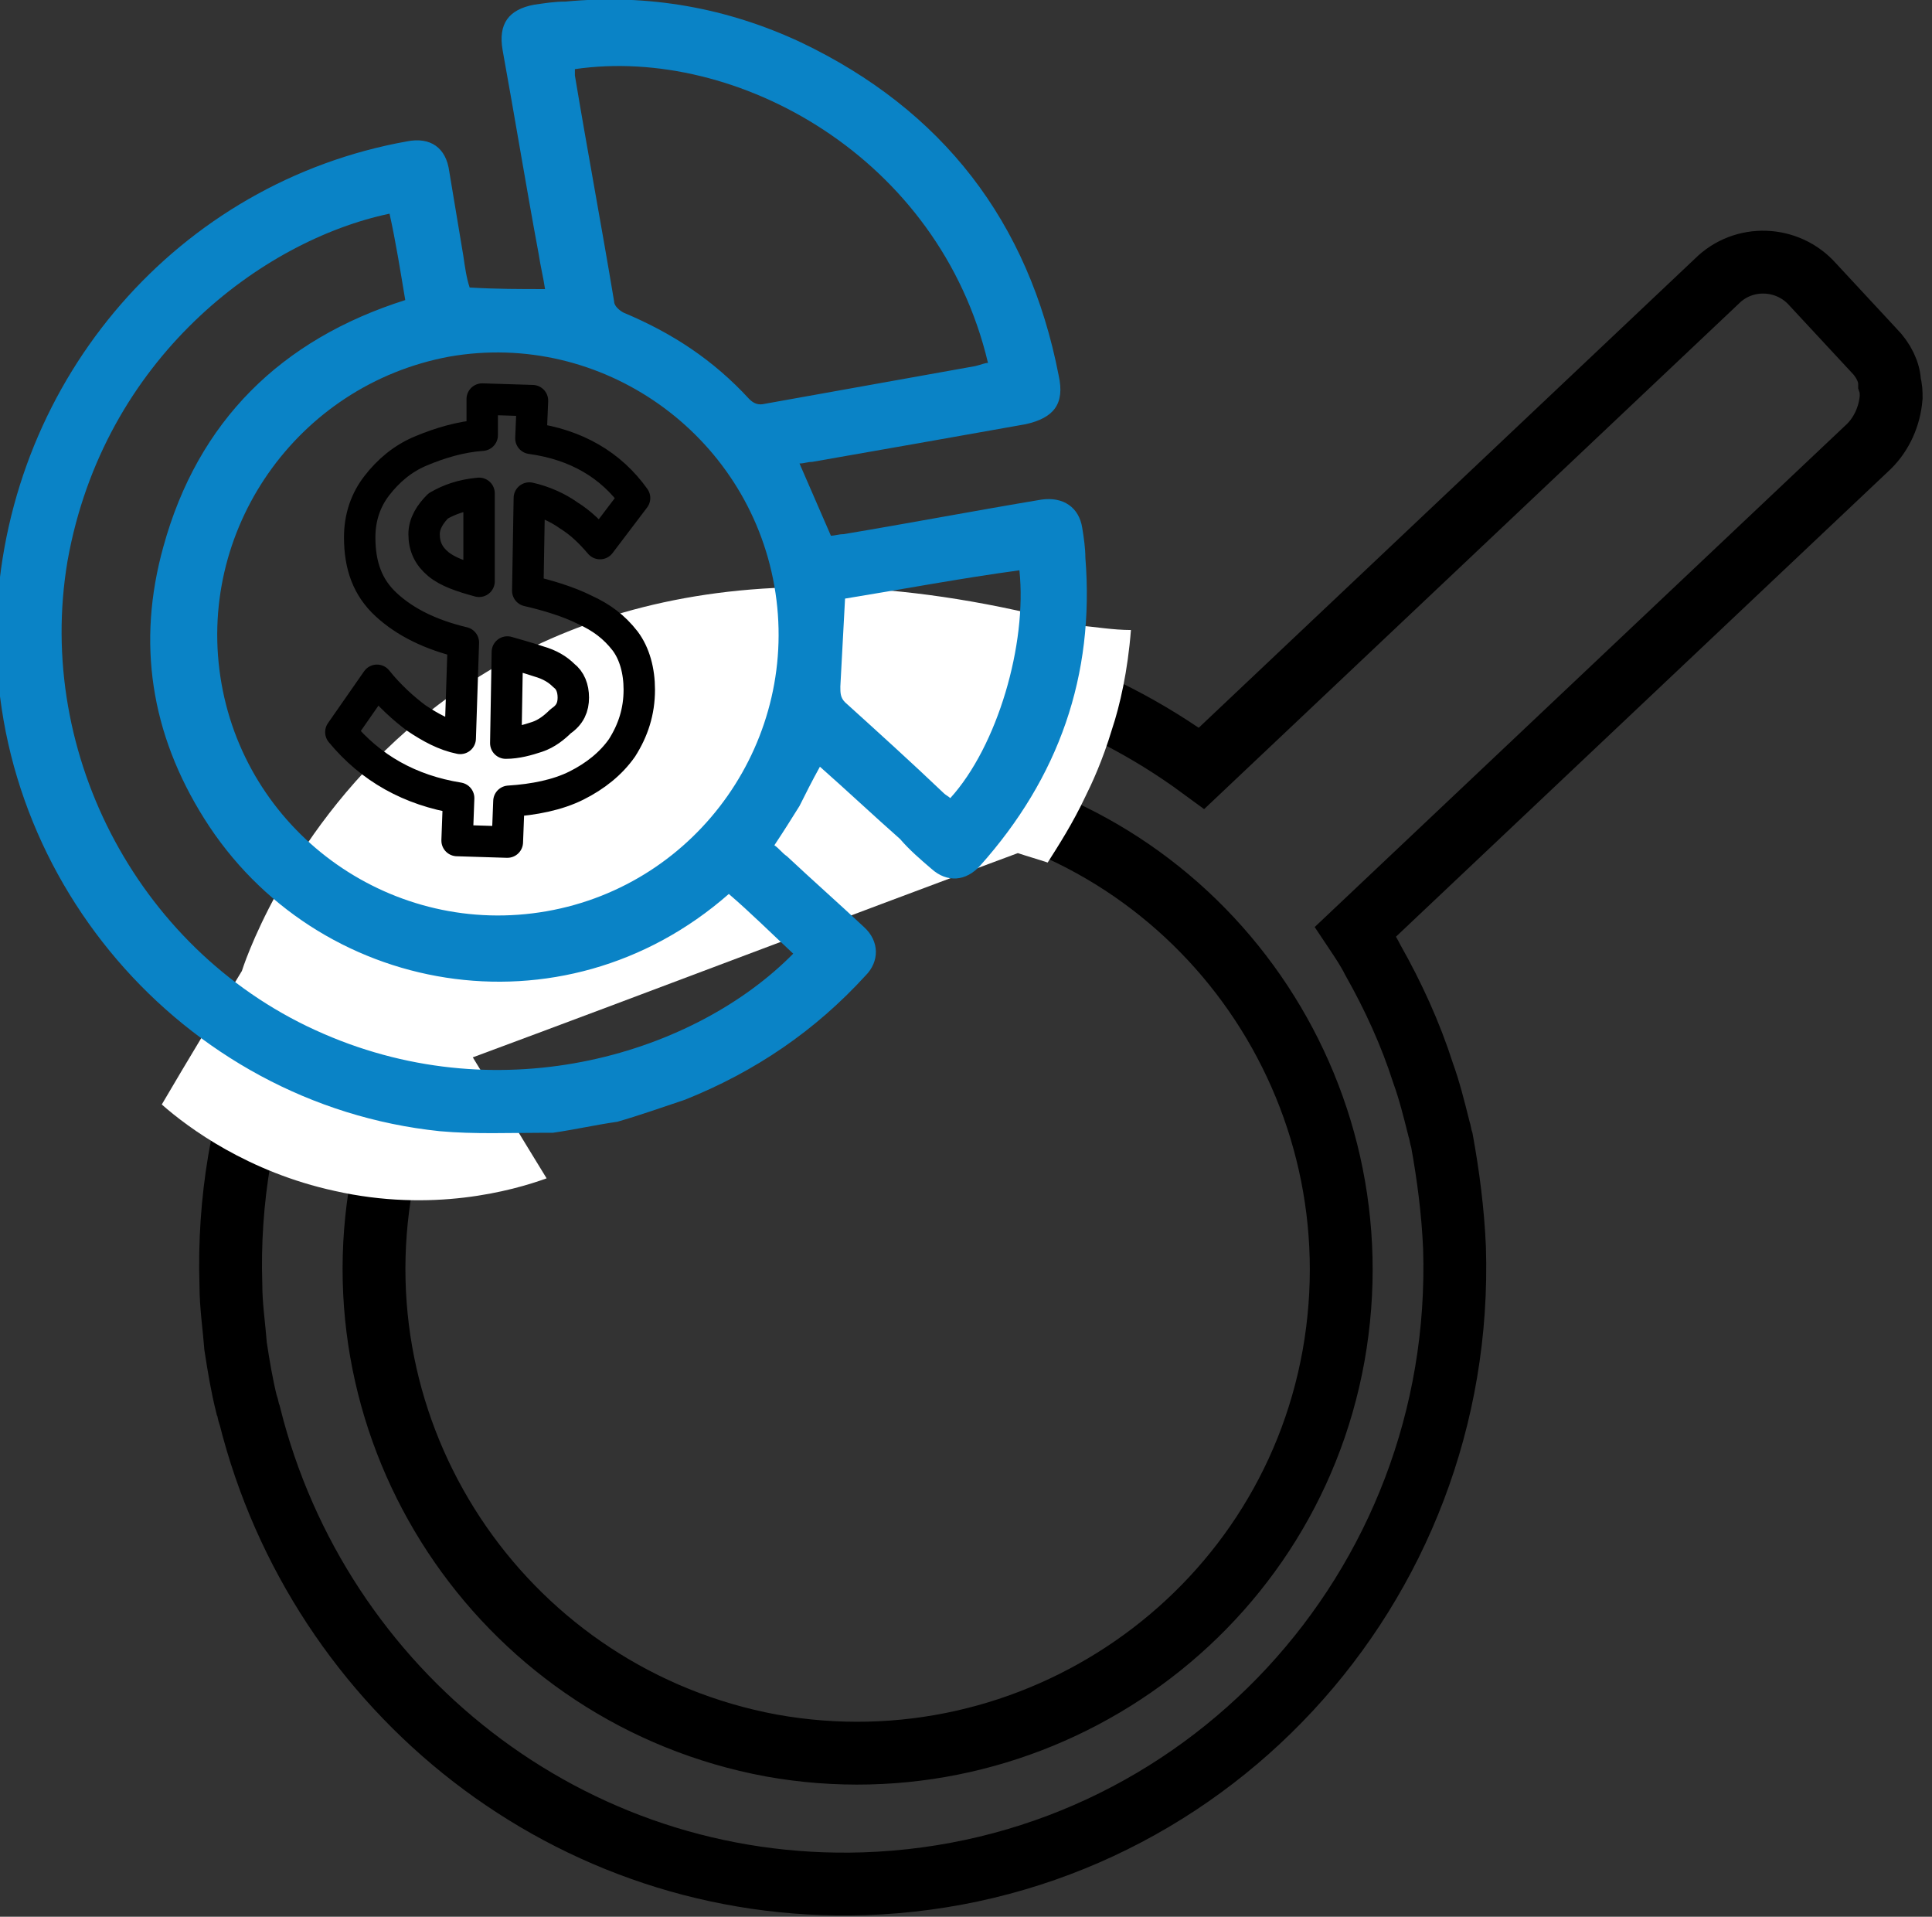 <?xml version="1.0" encoding="utf-8"?>
<!-- Generator: Adobe Illustrator 26.0.2, SVG Export Plug-In . SVG Version: 6.00 Build 0)  -->
<svg version="1.1" id="Layer_1" xmlns="http://www.w3.org/2000/svg" xmlns:xlink="http://www.w3.org/1999/xlink" x="0px" y="0px"
	 viewBox="0 0 123 122" style="enable-background:new 0 0 123 122;" xml:space="preserve">
<rect x="0" y="0" width="123" height="122" fill="#333333" stroke="none"/>
<style type="text/css">
	.st0{fill:none;stroke:#000000;stroke-width:8;stroke-linecap:round;stroke-miterlimit:10;}
	.st1{stroke:#000000;stroke-width:2;stroke-miterlimit:10;}
	.st2{fill:#0A83C6;stroke:#0A83C6;stroke-width:0.75;stroke-linejoin:round;stroke-miterlimit:10;}
	.st3{fill:#1182C5;}
	.st4{fill:none;stroke:#000000;stroke-width:3;stroke-linejoin:round;stroke-miterlimit:10;}
	.st5{fill:none;stroke:#000000;stroke-width:2;stroke-miterlimit:10;}
	.st6{fill:#FFFFFF;}
	.st7{fill:#0A83C6;stroke:#0A83C6;stroke-width:0.5;stroke-miterlimit:10;}
	.st8{fill:none;stroke:#000000;stroke-width:4;stroke-miterlimit:10;}
	.st9{fill:#1182C5;stroke:#0A83C6;stroke-miterlimit:10;}
	.st10{fill:none;stroke:#1182C5;stroke-width:8;stroke-linecap:round;stroke-miterlimit:10;}
	.st11{fill:none;stroke:#0A83C6;stroke-width:3;stroke-miterlimit:10;}
	.st12{fill:#FFFFFF;stroke:#1182C5;stroke-width:8;stroke-linecap:round;stroke-miterlimit:10;}
	.st13{fill:#0A83C6;stroke:#1182C5;stroke-width:3;stroke-linecap:round;stroke-linejoin:round;stroke-miterlimit:10;}
	.st14{fill:#0A83C6;}
	.st15{fill:none;stroke:#000000;stroke-width:2;stroke-linejoin:round;stroke-miterlimit:10;}
	.st16{fill:none;stroke:#1182C5;stroke-width:4;stroke-linecap:round;stroke-miterlimit:10;}
	.st17{fill:none;stroke:#000000;stroke-width:4;stroke-linecap:round;stroke-miterlimit:10;}
	.st18{fill:#1182C5;stroke:#1182C5;stroke-width:0.5;stroke-miterlimit:10;}
	.st19{fill:none;stroke:#1182C5;stroke-width:3;stroke-miterlimit:10;}
	.st20{fill:#231F20;}
	.st21{fill:none;stroke:#000000;stroke-width:5;stroke-miterlimit:10;}
</style>
<path class="st8" d="M119.3,22.3l-3.9-4.2c-1.6-1.8-4.4-1.9-6.1-0.2l-32.8,31c-6.8-5-15.1-7.8-24.1-7.5C30.8,42,14,60.1,14.7,81.8
	c0,1.3,0.2,2.6,0.3,3.9c0.2,1.3,0.4,2.5,0.7,3.7c0.1,0.2,0.1,0.5,0.2,0.7c4.4,17.6,20.4,30.4,39.1,29.8
	c21.5-0.7,38.3-18.8,37.6-40.5c-0.1-2.3-0.4-4.6-0.8-6.8c-0.1-0.3-0.1-0.5-0.2-0.8c-0.3-1.2-0.6-2.4-1-3.5c-0.8-2.5-1.9-4.9-3.2-7.2
	c-0.3-0.6-0.7-1.2-1.1-1.8c0,0,0,0,0,0l32.7-30.9c0.8-0.8,1.3-1.9,1.4-3.1c0-0.3,0-0.6-0.1-0.9C120.3,23.7,119.9,22.9,119.3,22.3z
	 M84.9,86.3c-3,16.7-19.1,27.8-35.8,24.8C32.4,108,21.3,92,24.3,75.3c3-16.7,19-27.8,35.8-24.8C76.8,53.5,87.9,69.5,84.9,86.3z"/>
<path class="st6" d="M68.6,39.8c-42.8-11.6-53.2,22-53.2,22c-1.7,2.8-3.4,5.6-5.1,8.5c1.7,1.5,5.5,4.3,11,5.5
	c6.2,1.4,11.3,0,13.5-0.8c-1.6-2.6-3.1-5.1-4.7-7.7c11.6-4.3,23.1-8.7,34.7-13l0,0c0.6,0.2,1.3,0.4,1.9,0.6c0.7-1.1,1.6-2.5,2.4-4.2
	c0.4-0.8,1.1-2.3,1.7-4.3c0.5-1.5,1-3.7,1.2-6.3C70.9,40.1,69.7,39.9,68.6,39.8z"/>
<g>
	<g>
		<path class="st15" d="M29.1,53.5l0.1-2.7c-3.1-0.5-5.6-1.9-7.5-4.2l2.3-3.3c0.8,1,1.7,1.8,2.5,2.4c0.9,0.6,1.8,1.1,2.8,1.3
			l0.2-6.1c-2.1-0.5-3.7-1.3-4.9-2.4c-1.2-1.1-1.7-2.5-1.7-4.3c0-1.3,0.4-2.4,1.1-3.3c0.7-0.9,1.6-1.7,2.8-2.2
			c1.2-0.5,2.5-0.9,3.9-1l0-2.3l3.2,0.1l-0.1,2.4c2.9,0.4,5.1,1.7,6.6,3.8l-2.2,2.9c-0.6-0.7-1.2-1.3-2-1.8
			c-0.7-0.5-1.6-0.9-2.5-1.1l-0.1,5.9c1.3,0.3,2.6,0.7,3.6,1.2c1.1,0.5,1.9,1.1,2.6,2c0.6,0.8,0.9,1.9,0.9,3.1
			c0,1.4-0.4,2.6-1.1,3.7c-0.7,1-1.7,1.8-2.9,2.4c-1.2,0.6-2.7,0.9-4.3,1l-0.1,2.6L29.1,53.5z M27,34c0,0.8,0.3,1.4,0.9,1.9
			c0.6,0.5,1.5,0.8,2.6,1.1l0-5.6c-1.1,0.1-1.9,0.4-2.6,0.8C27.4,32.7,27,33.3,27,34z M36.5,44.4c0-0.6-0.2-1.1-0.6-1.4
			c-0.4-0.4-0.9-0.7-1.6-0.9c-0.6-0.2-1.3-0.4-2-0.6l-0.1,5.8c0.7,0,1.4-0.2,2-0.4c0.6-0.2,1.1-0.6,1.5-1
			C36.3,45.5,36.5,45,36.5,44.4z"/>
	</g>
	<path class="st14" d="M39.3,71.4c-1.4,0.2-2.7,0.5-4.1,0.7c-0.2,0-0.3,0-0.5,0c-2.2,0-4.5,0.1-6.7-0.1C11.6,70.3-1,55.6-0.2,39
		C0.6,24,11.4,11.6,25.9,9c1.5-0.3,2.5,0.4,2.7,1.9c0.3,1.8,0.6,3.6,0.9,5.4c0.1,0.7,0.2,1.4,0.4,2c1.7,0.1,3.2,0.1,4.8,0.1
		c-0.1-0.7-0.3-1.5-0.4-2.2c-0.8-4.3-1.5-8.6-2.3-13c-0.3-1.7,0.4-2.6,2-2.9c0.7-0.1,1.3-0.2,2-0.2C41.3-0.4,46.3,0.5,51,2.7
		c9,4.3,14.5,11.4,16.4,21.2c0.4,1.8-0.3,2.7-2.1,3.1c-4.5,0.8-9,1.6-13.6,2.4c-0.3,0-0.5,0.1-0.8,0.1c0.7,1.6,1.3,3,2,4.6
		c0.2,0,0.5-0.1,0.8-0.1c4.2-0.7,8.4-1.5,12.6-2.2c1.4-0.2,2.4,0.5,2.6,1.8c0.1,0.6,0.2,1.3,0.2,1.9c0.6,7.5-1.7,14-6.7,19.6
		c-0.9,1-2.1,1.1-3.1,0.2c-0.7-0.6-1.4-1.2-2-1.9c-1.7-1.5-3.4-3.1-5.1-4.6c-0.5,0.9-0.9,1.7-1.3,2.5c-0.5,0.8-1,1.6-1.6,2.5
		c0.3,0.2,0.5,0.5,0.8,0.7c1.6,1.5,3.3,3,4.9,4.5c1,0.9,1,2.2,0.1,3.1c-3.2,3.5-7,6.1-11.5,7.9C42.1,70.5,40.7,71,39.3,71.4z
		 M14.1,43.5c1.7,9.7,11,16.2,20.7,14.5c9.7-1.7,16.2-11,14.5-20.7c-1.7-9.7-11-16.3-20.7-14.6C18.9,24.5,12.4,33.8,14.1,43.5z
		 M46.4,56.9c-10.6,9.3-26.3,6.5-33.4-4.8c-3.4-5.4-4.3-11.2-2.6-17.3c2.2-8,7.5-13.2,15.4-15.7c-0.3-1.8-0.6-3.7-1-5.5
		c-8.1,1.7-18.2,9.2-20.5,22.1C2.2,48.1,9,60.8,20.6,65.8c11.5,5,23.7,1.2,29.9-5.1C49.1,59.4,47.8,58.1,46.4,56.9z M62.9,23.1
		C59.8,10,46.9,2.9,36.6,4.4c0,0.1,0,0.3,0,0.4c0.8,4.8,1.7,9.6,2.5,14.4c0,0.3,0.4,0.6,0.6,0.7c3.1,1.3,5.7,3,8,5.5
		c0.3,0.3,0.6,0.4,1,0.3c4.5-0.8,8.9-1.6,13.4-2.4C62.5,23.2,62.7,23.1,62.9,23.1z M53.8,38.1c-0.1,1.9-0.2,3.8-0.3,5.6
		c0,0.4,0,0.7,0.3,1c2.1,1.9,4.2,3.8,6.3,5.8c0.1,0.1,0.3,0.2,0.4,0.3c3-3.3,4.9-9.8,4.4-14.5C61.2,36.8,57.5,37.5,53.8,38.1z"/>
</g>
</svg>
